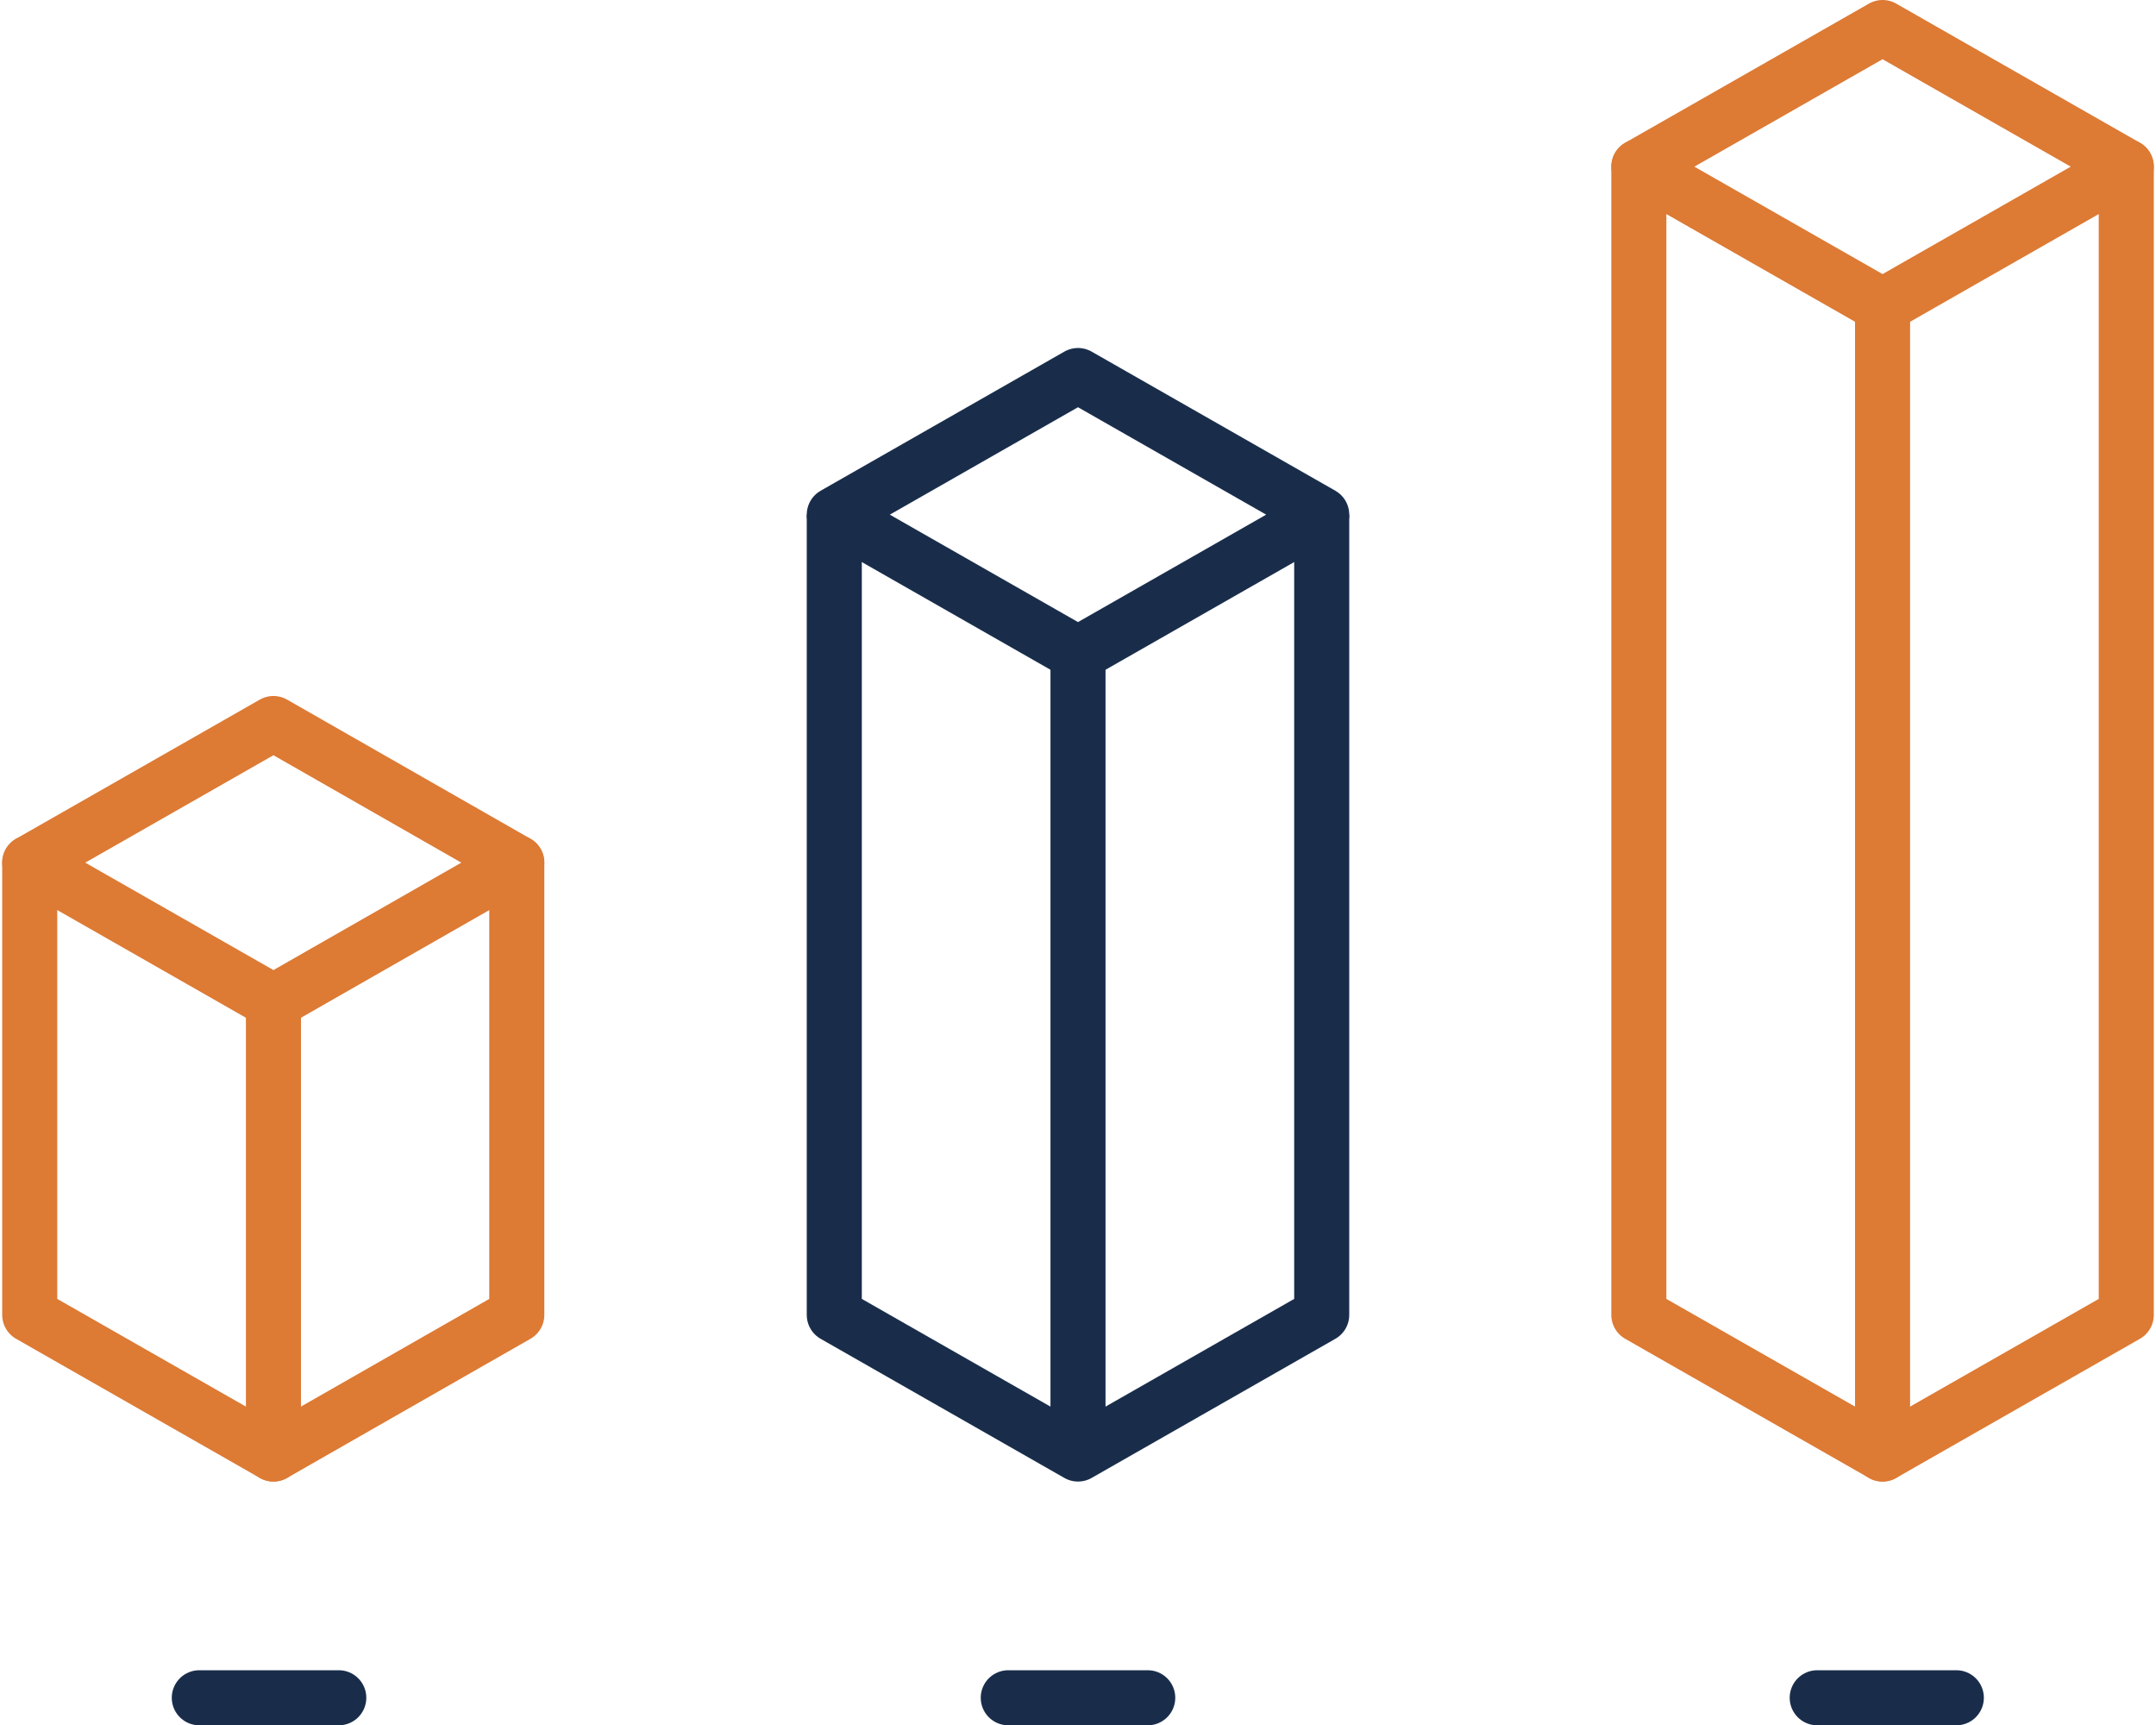 <?xml version="1.0" encoding="UTF-8"?>
<svg id="Layer_1" data-name="Layer 1" xmlns="http://www.w3.org/2000/svg" width="58.74" height="47" viewBox="0 0 58.74 47">
  <polygon points="57.93 4.54 51.29 8.33 44.65 4.54 51.29 .75 57.93 4.54" fill="none" stroke="#dd7a34" stroke-linecap="round" stroke-linejoin="round" stroke-width="1.5"/>
  <polyline points="44.65 4.54 44.65 35.82 51.29 39.61 57.93 35.82 57.93 4.54" fill="none" stroke="#dd7a34" stroke-linecap="round" stroke-linejoin="round" stroke-width="1.5"/>
  <line x1="51.29" y1="8.33" x2="51.29" y2="39.61" fill="none" stroke="#dd7a34" stroke-linecap="round" stroke-linejoin="round" stroke-width="1.5"/>
  <polygon points="36.01 14.02 29.37 17.81 22.73 14.02 29.37 10.23 36.01 14.02" fill="none" stroke="#192d4b" stroke-linecap="round" stroke-linejoin="round" stroke-width="1.5"/>
  <polyline points="22.73 14.02 22.73 35.82 29.37 39.61 36.01 35.82 36.01 14.02" fill="none" stroke="#192d4b" stroke-linejoin="round" stroke-width="1.5"/>
  <line x1="29.37" y1="17.81" x2="29.37" y2="39.61" fill="none" stroke="#192d4b" stroke-linejoin="round" stroke-width="1.5"/>
  <polygon points="14.08 23.5 7.45 27.29 .81 23.5 7.45 19.71 14.08 23.5" fill="none" stroke="#dd7a34" stroke-linecap="round" stroke-linejoin="round" stroke-width="1.5"/>
  <polyline points=".81 23.5 .81 35.82 7.45 39.61 14.08 35.82 14.08 23.5" fill="none" stroke="#dd7a34" stroke-linecap="round" stroke-linejoin="round" stroke-width="1.5"/>
  <line x1="7.45" y1="27.29" x2="7.45" y2="39.61" fill="none" stroke="#dd7a34" stroke-linecap="round" stroke-linejoin="round" stroke-width="1.5"/>
  <line x1="27.47" y1="46.25" x2="31.27" y2="46.25" fill="none" stroke="#192d4b" stroke-linecap="round" stroke-linejoin="round" stroke-width="1.5"/>
  <line x1="49.51" y1="46.25" x2="53.3" y2="46.25" fill="none" stroke="#192d4b" stroke-linecap="round" stroke-linejoin="round" stroke-width="1.5"/>
  <line x1="5.43" y1="46.25" x2="9.23" y2="46.25" fill="none" stroke="#192d4b" stroke-linecap="round" stroke-linejoin="round" stroke-width="1.5"/>
</svg>